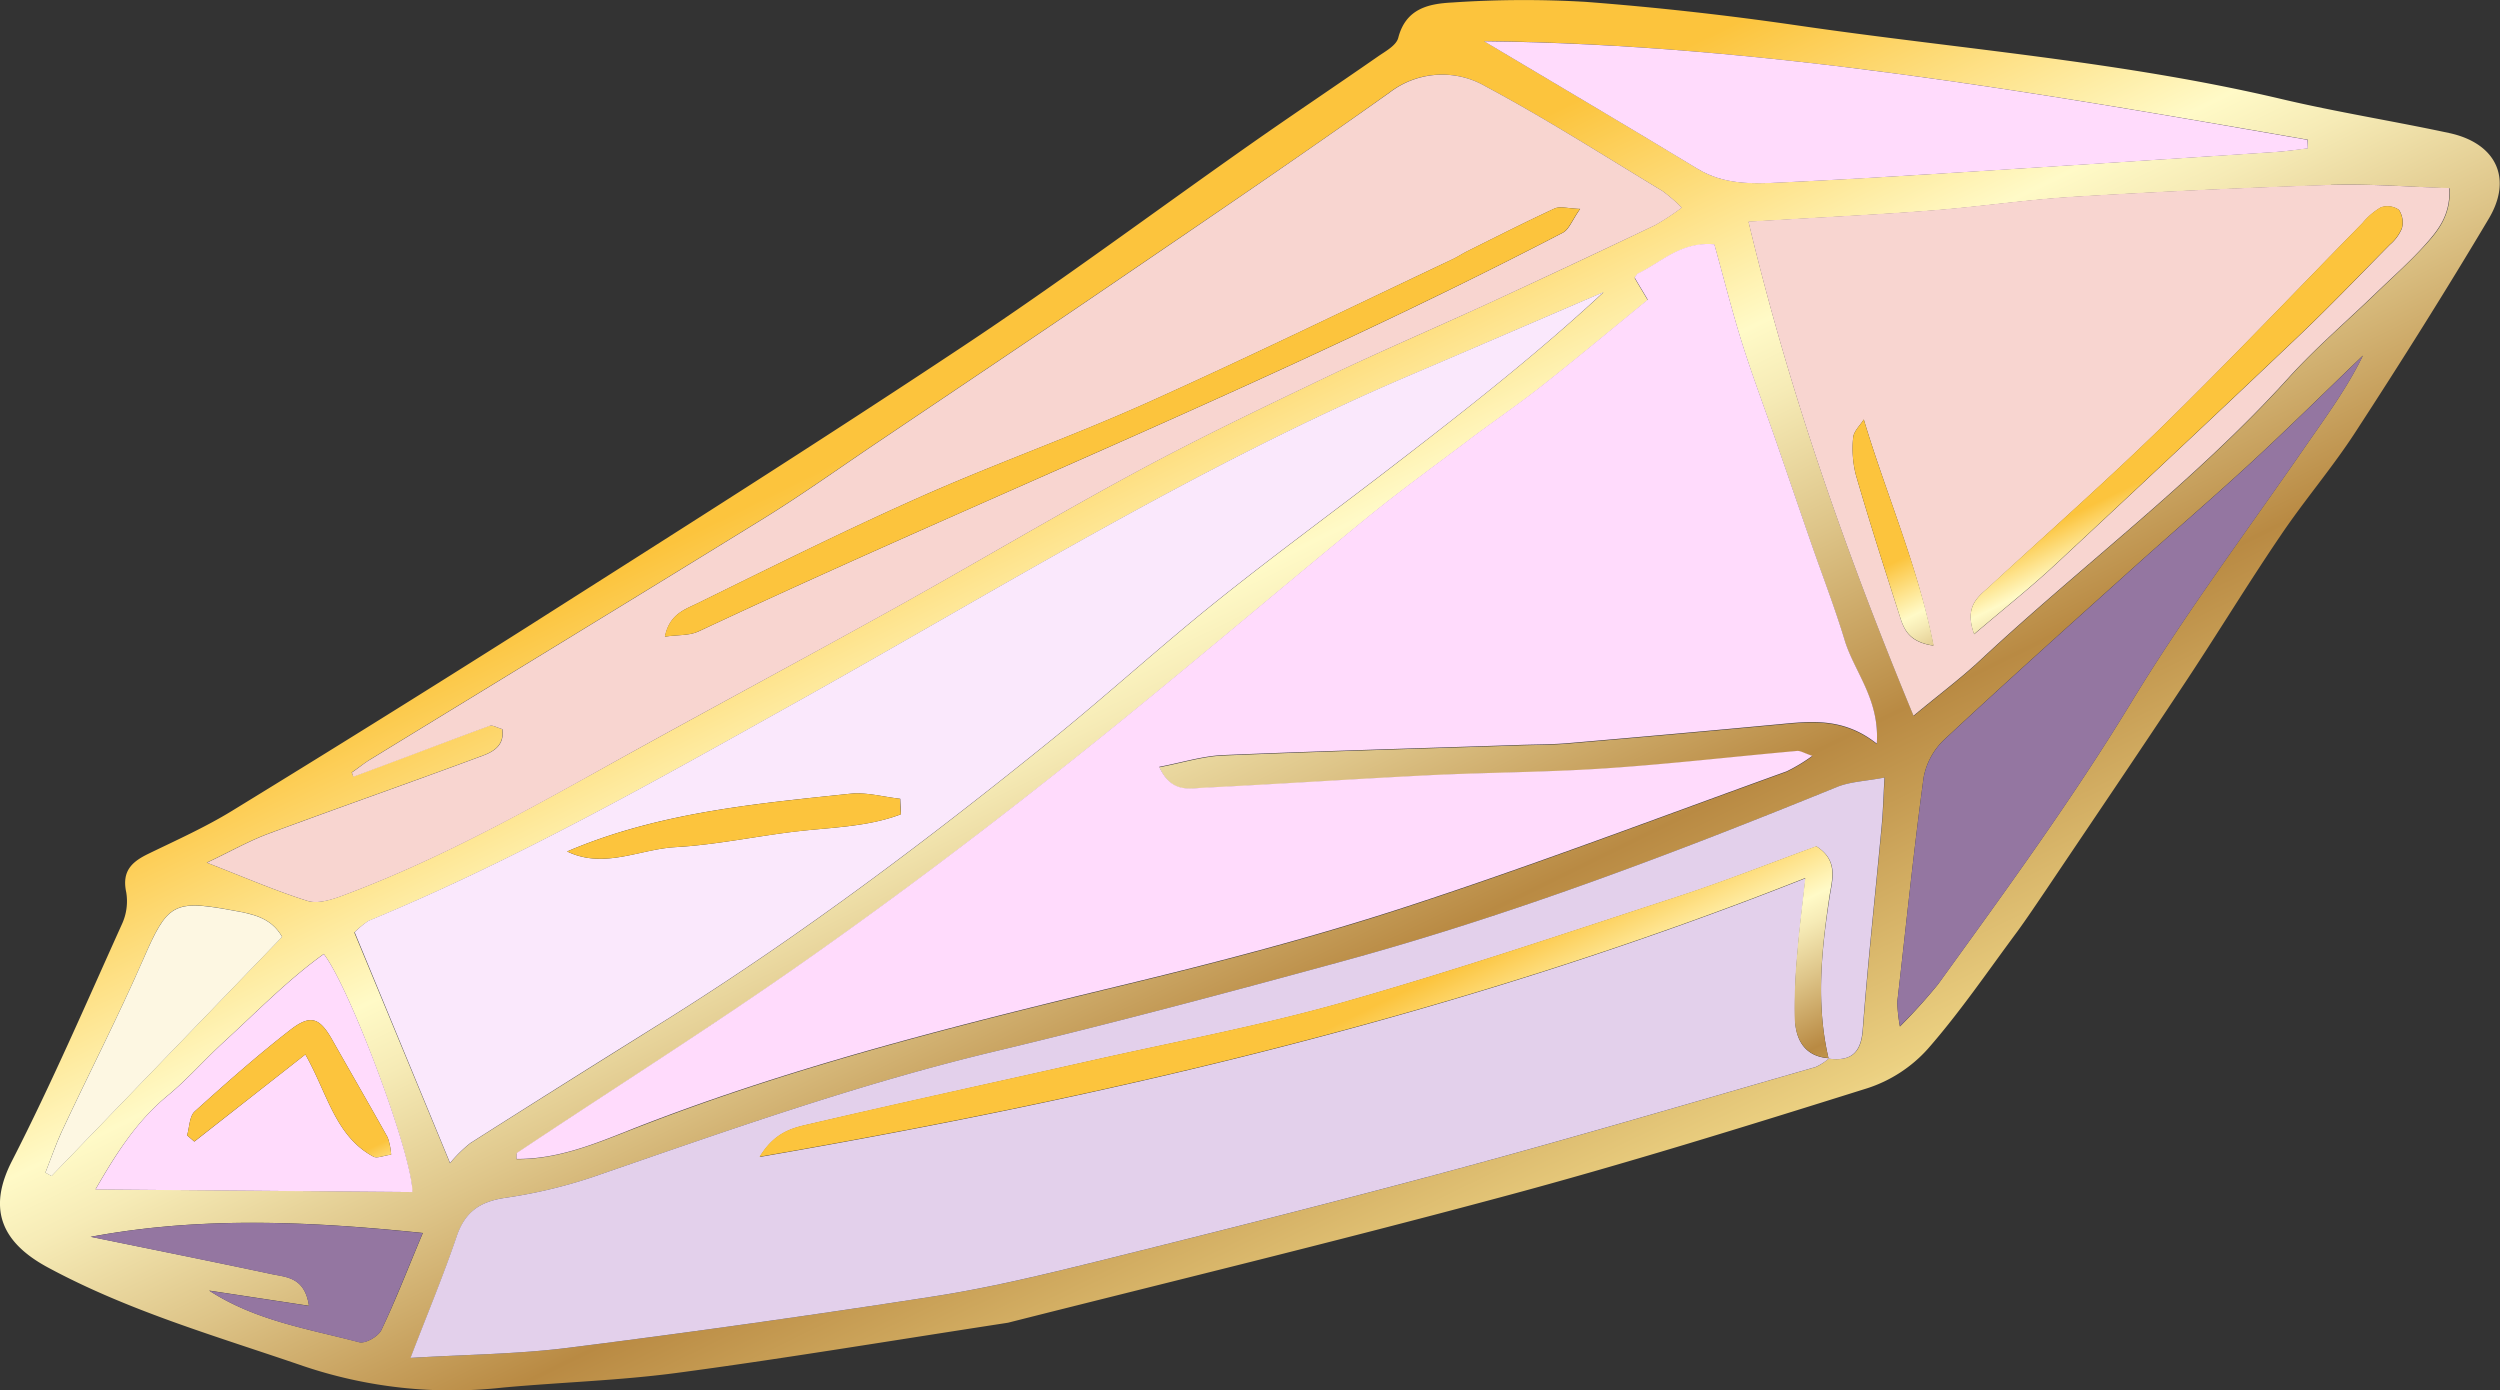 <svg id="Слой_1" data-name="Слой 1" xmlns="http://www.w3.org/2000/svg" xmlns:xlink="http://www.w3.org/1999/xlink" viewBox="0 0 366.78 203.95"><rect x="0" y="0" width="366.78" height="203.95" fill="#333333" stroke="none"/><defs><style>.cls-1{fill:url(#Gold_2);}.cls-2{fill:#ffdbfc;}.cls-3{fill:#e3d0eb;}.cls-4{fill:#f8d5d0;}.cls-5{fill:#fae8fc;}.cls-6{fill:#9476a1;}.cls-7{fill:#fdf7e2;}.cls-8{fill:url(#Gold_2-2);}.cls-9{fill:url(#Gold_2-3);}.cls-10{fill:url(#Gold_2-4);}.cls-11{fill:url(#Gold_2-5);}.cls-12{fill:url(#Gold_2-6);}.cls-13{fill:url(#Gold_2-7);}</style><linearGradient id="Gold_2" x1="-2604.16" y1="-14519.23" x2="-2432.92" y2="-14519.23" gradientTransform="matrix(0.44, 0.9, 0.9, -0.44, 17001.5, -3543.98)" gradientUnits="userSpaceOnUse"><stop offset="0.01" stop-color="#fcc43d"/><stop offset="0.25" stop-color="#fffac7"/><stop offset="0.31" stop-color="#f6ebb6"/><stop offset="0.43" stop-color="#dec589"/><stop offset="0.6" stop-color="#b98a43"/><stop offset="0.87" stop-color="#ebd081"/><stop offset="1" stop-color="#fffac7"/></linearGradient><linearGradient id="Gold_2-2" x1="-2496.87" y1="-14533.49" x2="-2439.51" y2="-14533.49" xlink:href="#Gold_2"/><linearGradient id="Gold_2-3" x1="-2572.25" y1="-14518.59" x2="-2565.28" y2="-14518.59" xlink:href="#Gold_2"/><linearGradient id="Gold_2-4" x1="-2547.84" y1="-14595.71" x2="-2531.33" y2="-14595.71" xlink:href="#Gold_2"/><linearGradient id="Gold_2-5" x1="-2516.34" y1="-14378.14" x2="-2486.15" y2="-14378.14" xlink:href="#Gold_2"/><linearGradient id="Gold_2-6" x1="-2521.57" y1="-14424.6" x2="-2487.25" y2="-14424.6" xlink:href="#Gold_2"/><linearGradient id="Gold_2-7" x1="-2542.36" y1="-14674.53" x2="-2519.19" y2="-14674.53" xlink:href="#Gold_2"/></defs><path class="cls-1" d="M2756.69,640.39c-8.48,1.13-17.07,1.37-25.59,2.16a68.06,68.06,0,0,1-29.24-3.17c-12.71-4.37-25.63-8.06-37.53-14.5-7.21-3.91-8.58-9-5.18-15.61,5.81-11.35,10.88-23.11,16.14-34.76a8,8,0,0,0,.61-4.63c-.68-3.16.88-4.5,3.25-5.65,4.12-2,8.33-3.89,12.24-6.28q21.68-13.28,43.17-26.89c21.41-13.62,42.87-27.18,64-41.21,14.31-9.49,28.12-19.77,42.18-29.65,6.22-4.37,12.54-8.59,18.78-12.93,1.12-.78,2.71-1.62,3-2.75,1.12-4.36,4.56-5,7.88-5.18a154.17,154.17,0,0,1,19.7-.09q15.49,1.19,30.92,3.44c23.68,3.46,47.59,5.27,71,10.79,8.16,1.93,16.45,3.24,24.65,5,6.86,1.46,9.4,6.59,5.85,12.56-6.29,10.57-12.85,21-19.55,31.29-3.4,5.25-7.49,10-11,15.21-5,7.36-9.62,15-14.53,22.36-6.58,9.94-13.27,19.8-19.92,29.69-1.36,2-2.69,4-4.14,6-4.33,5.82-8.43,11.86-13.19,17.29a20.36,20.36,0,0,1-8.83,5.74c-17.86,5.6-35.75,11.17-53.82,16-25.2,6.77-50.57,12.91-72.28,18.41C2786.63,635.9,2771.69,638.39,2756.69,640.39Zm169-46.1c3.13.39,4.74-.69,5-4.26.76-10,1.85-19.93,2.78-29.89.2-2.17.26-4.35.41-7.09-2.81.53-5,.59-6.94,1.37-23.81,9.69-47.81,18.83-72.62,25.59-16.9,4.62-33.84,9.12-50.88,13.19-20.18,4.81-39.68,11.77-59.26,18.52a73.67,73.67,0,0,1-12.74,3c-3.51.54-5.75,1.94-7,5.53-1.94,5.74-4.28,11.33-6.81,17.94,8.26-.5,15.74-.55,23.11-1.48q26.94-3.4,53.77-7.56c8-1.24,16-3.17,23.92-5.13,17.74-4.41,35.47-8.86,53.11-13.64,17.47-4.72,34.83-9.86,52.22-14.86a7.5,7.5,0,0,0,1.95-1.29ZM2751.88,604c22.76-8.77,46.3-14.65,69.93-20.37,14.12-3.41,28.21-7.09,42-11.6,18.71-6.12,37.15-13.14,55.68-19.82a24.52,24.52,0,0,0,3.78-2.28c-1.18-.39-1.74-.77-2.25-.72-9.3.83-18.59,1.91-27.9,2.54-8.54.58-17.11.6-25.66,1-11.14.55-22.28,1.3-33.42,1.85-2.18.1-4.81.82-6.58-3.06,3.4-.65,6.35-1.59,9.33-1.72,14.52-.61,29-1,43.56-1.49,2.39-.08,4.79-.06,7.17-.27q15.43-1.32,30.88-2.77c4.73-.45,9.46-1,14.33,2.85.43-6.55-3.3-10.5-4.71-15.17-1.48-4.89-3.33-9.66-5-14.49s-3.33-9.69-5-14.53-3.47-9.58-5-14.43-2.76-9.77-4.12-14.64c-5-.46-7.92,2.74-11.29,4.3-.2.29-.43.51-.4.58.47.86,1,1.69,1.91,3.24-5.08,4.14-10.12,8.35-15.27,12.42-3.29,2.61-6.76,5-10.12,7.49-5.26,4-10.61,7.84-15.72,12-14.57,11.91-28.86,24.17-43.59,35.86-12.55,10-25.32,19.65-38.4,28.86-14,9.88-28.52,19-42.8,28.55-.09.06,0,.36-.06.86C2739.89,609.09,2745.91,606.26,2751.88,604Zm-22.69-58.54c.44-.16,1.1.26,1.86.47.38,2.44-1.4,3.36-2.92,3.92-10.42,3.88-20.91,7.54-31.33,11.41-2.89,1.07-5.6,2.61-9.09,4.27,5.56,2.16,10.1,4.14,14.78,5.61,1.5.47,3.49-.17,5.09-.76,12.92-4.8,25-11.36,37.06-18.05,14.65-8.15,29.42-16.06,44.07-24.19,11.86-6.59,23.53-13.55,35.46-20,9.12-4.92,18.47-9.39,27.81-13.86,7.9-3.77,15.95-7.2,23.9-10.87q12.2-5.61,24.31-11.41a36.61,36.61,0,0,0,3.91-2.57,24.83,24.83,0,0,0-2.83-2.44c-8.61-5.19-17.09-10.62-25.93-15.34a12.65,12.65,0,0,0-14.1.88c-13,9.27-26.28,18.25-39.49,27.26-12.06,8.23-24.18,16.35-36.29,24.51-5.3,3.58-10.52,7.3-15.95,10.66-19.18,11.84-38.45,23.56-57.68,35.34-1,.61-1.91,1.36-2.86,2,.09.19.17.39.25.58C2715.88,550.39,2722.52,547.87,2729.19,545.42Zm-5.79,64.17a19.86,19.86,0,0,1,3-2.94c9.6-6.11,19.24-12.13,28.88-18.17,19.66-12.33,38.19-26.28,56.27-40.9,8.23-6.65,16.07-13.81,24.33-20.43,8.74-7,17.79-13.6,26.65-20.45,10.25-7.91,20.44-15.91,30.12-24.89-9.37,4-18.73,8.08-28.11,12.07-31.45,13.38-60.5,31.44-90.29,48.07-20.55,11.47-41.05,23.1-62.82,32.11a13.63,13.63,0,0,0-2.07,1.68Zm275.94-143.5q-18.8.59-37.56,1.72c-6.94.42-13.83,1.45-20.76,2-7.33.58-14.69.93-22,1.37l-5.1.29c6,25.16,14.42,48.84,24.22,72.51,3.76-3.11,6.91-5.47,9.77-8.14,14.95-13.94,31.39-26.15,45.22-41.41,4-4.45,8.62-8.37,12.94-12.55,2.46-2.37,5-4.63,7.29-7.18,1.81-2,3.59-4.28,3.42-8.14C3010.8,466.38,3005.06,465.92,2999.34,466.09ZM2875.1,445c10.45,6.23,20.94,12.41,31.35,18.73,3.88,2.35,8.05,2.21,12.21,2,8.74-.4,17.48-.93,26.21-1.48q23.22-1.46,46.44-3c1.56-.1,3.11-.35,4.66-.53l0-1.25C2955.91,452.48,2915.88,445.51,2875.1,445Zm66.71,138.24c9.79-13.56,19.62-27,28.36-41.41,7.86-12.92,16.94-25.06,25.53-37.5,2.94-4.25,6-8.39,8.35-13.2-5.43,5.21-10.78,10.5-16.3,15.6-5.75,5.31-11.69,10.4-17.5,15.63-9.23,8.31-18.49,16.6-27.58,25.07a10.23,10.23,0,0,0-3.07,5.59C2938.11,564,2937,575,2935.73,586a24,24,0,0,0,.39,3.58A81.53,81.53,0,0,0,2941.81,583.26Zm-236.92-4.32c-5.29,3.8-9.86,8.51-14.67,12.91-2.8,2.56-5.32,5.46-8.24,7.87-4.55,3.76-7.61,8.57-10.59,13.76l46.45.38C2717.85,608.37,2708.75,584,2704.89,578.94Zm-6.12-2.51c-1.69-3-4.64-3.4-7.52-3.93-8.48-1.56-9.33-.84-12.83,7.16-3.73,8.54-8,16.82-11.94,25.24-.93,2-1.63,4.08-2.44,6.12l.9.5Zm-28.12,44c8.87,1.82,17.76,3.6,26.63,5.49,2.15.45,4.81.45,5.43,4.64l-14.65-2.23c6.84,4.43,14.53,5.61,22,7.57.92.25,2.8-.82,3.27-1.78,2.08-4.32,3.81-8.82,6.09-14.24C2702.42,618.1,2686.55,617.45,2670.65,620.43Z" transform="translate(-2657.38 -438.97)"/><path class="cls-2" d="M2733.16,609c6.73.06,12.75-2.77,18.72-5.07,22.76-8.77,46.3-14.65,69.93-20.37,14.12-3.41,28.21-7.09,42-11.6,18.71-6.12,37.15-13.14,55.68-19.82a24.52,24.52,0,0,0,3.78-2.28c-1.18-.39-1.74-.77-2.25-.72-9.3.83-18.59,1.91-27.9,2.54-8.54.58-17.11.6-25.66,1-11.14.55-22.28,1.3-33.42,1.85-2.18.1-4.81.82-6.58-3.06,3.4-.65,6.35-1.59,9.33-1.72,14.52-.61,29-1,43.56-1.49,2.39-.08,4.79-.06,7.17-.27q15.43-1.32,30.88-2.77c4.73-.45,9.46-1,14.33,2.85.43-6.55-3.3-10.5-4.71-15.17-1.48-4.89-3.33-9.66-5-14.49s-3.33-9.69-5-14.53-3.47-9.58-5-14.43-2.76-9.77-4.12-14.64c-5-.46-7.92,2.74-11.29,4.3-.2.29-.43.51-.4.58.47.86,1,1.69,1.91,3.24-5.08,4.14-10.12,8.35-15.27,12.42-3.29,2.61-6.76,5-10.12,7.49-5.26,4-10.61,7.84-15.72,12-14.57,11.91-28.86,24.17-43.59,35.86-12.55,10-25.32,19.65-38.4,28.86-14,9.88-28.52,19-42.8,28.55C2733.13,608.23,2733.19,608.53,2733.16,609Z" transform="translate(-2657.38 -438.97)"/><path class="cls-3" d="M2925.66,594.29c3.13.39,4.74-.69,5-4.26.76-10,1.85-19.93,2.78-29.89.2-2.17.26-4.35.41-7.09-2.81.53-5,.59-6.94,1.37-23.81,9.69-47.81,18.83-72.62,25.59-16.9,4.62-33.84,9.12-50.88,13.19-20.18,4.81-39.68,11.77-59.26,18.52a73.67,73.67,0,0,1-12.74,3c-3.51.54-5.75,1.94-7,5.53-1.94,5.74-4.28,11.33-6.81,17.94,8.26-.5,15.74-.55,23.11-1.48q26.94-3.4,53.77-7.56c8-1.24,16-3.17,23.92-5.13,17.74-4.41,35.47-8.86,53.11-13.64,17.47-4.72,34.83-9.86,52.22-14.86a7.72,7.72,0,0,0,2-1.29c-3.52-.23-4.91-2.64-5-5.77a84.16,84.16,0,0,1,.38-9.78c.24-3.17.66-6.33,1.16-10.86-49.95,19.76-100.68,31.76-153.42,40.89,2.37-3.9,5.22-4.32,7.74-4.91,13.55-3.15,27.14-6.11,40.71-9.17,12.42-2.8,25-5.14,37.2-8.61,16.45-4.67,32.67-10.15,48.93-15.46,7-2.27,13.78-5,20.45-7.41,3.32,2.11,2.3,4.93,1.93,7.42C2924.6,578.45,2923.79,586.34,2925.66,594.29Z" transform="translate(-2657.38 -438.97)"/><path class="cls-4" d="M2709,552.31c1-.68,1.87-1.43,2.86-2,19.23-11.78,38.5-23.5,57.68-35.34,5.43-3.36,10.65-7.08,15.95-10.66,12.11-8.16,24.23-16.28,36.29-24.51,13.21-9,26.45-18,39.49-27.26a12.65,12.65,0,0,1,14.1-.88c8.84,4.72,17.32,10.15,25.93,15.34a24.83,24.83,0,0,1,2.83,2.44,36.61,36.61,0,0,1-3.91,2.57q-12.12,5.77-24.31,11.41c-8,3.67-16,7.1-23.9,10.87-9.34,4.47-18.69,8.94-27.81,13.86-11.93,6.44-23.6,13.4-35.46,20-14.65,8.13-29.42,16-44.07,24.19-12,6.69-24.14,13.25-37.06,18.05-1.6.59-3.59,1.23-5.09.76-4.68-1.47-9.22-3.45-14.78-5.61,3.49-1.66,6.2-3.2,9.09-4.27,10.42-3.87,20.91-7.53,31.33-11.41,1.52-.56,3.3-1.48,2.92-3.92-.76-.21-1.42-.63-1.86-.47-6.67,2.45-13.31,5-20,7.47C2709.14,552.7,2709.06,552.5,2709,552.31Zm50.82-20.68c42.17-19.78,85.47-37,126.87-58.53.9-.47,1.35-1.83,2.52-3.48-1.76-.05-2.93-.44-3.77-.05-4.32,2-8.55,4.15-12.81,6.27-.72.36-1.38.81-2.1,1.15-14.95,7.06-29.81,14.32-44.88,21.09-10.88,4.88-22.15,8.87-33.06,13.71-11.09,4.92-22,10.36-32.88,15.7-1.8.88-4.1,1.56-4.77,4.88C2756.9,532.09,2758.51,532.23,2759.79,531.63Z" transform="translate(-2657.38 -438.97)"/><path class="cls-5" d="M2711.44,574.06c21.77-9,42.27-20.64,62.82-32.11,29.79-16.63,58.84-34.69,90.29-48.07,9.38-4,18.74-8.05,28.11-12.07-9.68,9-19.87,17-30.12,24.89-8.86,6.85-17.91,13.45-26.65,20.45-8.26,6.62-16.1,13.78-24.33,20.43-18.08,14.62-36.61,28.57-56.27,40.9-9.64,6-19.28,12.06-28.88,18.17a19.86,19.86,0,0,0-3,2.94l-14-33.85A13.63,13.63,0,0,1,2711.44,574.06Zm70.68-18.64c-14.1,1.48-28.25,2.78-41.54,8.47,5.42,2.61,10.57-.32,15.82-.63,5.74-.32,11.42-1.51,17.14-2.23,5.36-.68,10.87-.65,16-2.59,0-.76-.06-1.52-.08-2.28C2787,555.89,2784.5,555.17,2782.12,555.42Z" transform="translate(-2657.38 -438.97)"/><path class="cls-4" d="M3013.33,474.7c-2.26,2.55-4.83,4.81-7.29,7.18-4.32,4.18-8.91,8.1-12.94,12.55-13.83,15.26-30.27,27.47-45.22,41.41-2.86,2.67-6,5-9.77,8.14-9.8-23.67-18.22-47.35-24.22-72.51l5.1-.29c7.34-.44,14.7-.79,22-1.37,6.93-.55,13.82-1.58,20.76-2q18.76-1.12,37.56-1.72c5.72-.17,11.46.29,17.41.47C3016.92,470.42,3015.14,472.66,3013.33,474.7Zm-54.4,47.11q17.81-16.54,35.46-33.3c4.65-4.41,9.09-9.05,13.6-13.62a6.4,6.4,0,0,0,1.77-2.38,3.33,3.33,0,0,0-.42-2.74,2.91,2.91,0,0,0-2.65-.37,10.1,10.1,0,0,0-2.7,2.31c-9.69,9.87-19.21,19.91-29.08,29.57-8.3,8.11-17,15.79-25.53,23.65-1.7,1.56-3.88,2.87-2.36,7.09C2951.43,528.25,2955.31,525.18,2958.93,521.81Zm-28.11-21.3c-.55.89-1.49,1.74-1.56,2.67a15.69,15.69,0,0,0,.4,5.47c2,6.87,4.18,13.69,6.37,20.5.6,1.89,1.17,4,5,4.54C2938.75,522,2934.15,511.63,2930.82,500.51Z" transform="translate(-2657.38 -438.97)"/><path class="cls-2" d="M2995.93,459.49c-40-7-80-14-120.83-14.47,10.45,6.23,20.94,12.41,31.35,18.73,3.88,2.35,8.05,2.21,12.21,2,8.74-.4,17.48-.93,26.21-1.48q23.22-1.46,46.44-3c1.56-.1,3.11-.35,4.66-.53Z" transform="translate(-2657.38 -438.97)"/><path class="cls-6" d="M2936.12,589.53a81.53,81.53,0,0,0,5.69-6.27c9.79-13.56,19.62-27,28.36-41.41,7.86-12.92,16.94-25.06,25.53-37.5,2.94-4.25,6-8.39,8.35-13.2-5.43,5.21-10.78,10.5-16.3,15.6-5.75,5.31-11.69,10.4-17.5,15.63-9.23,8.31-18.49,16.6-27.58,25.07a10.23,10.23,0,0,0-3.07,5.59C2938.11,564,2937,575,2935.73,586A24,24,0,0,0,2936.12,589.53Z" transform="translate(-2657.38 -438.97)"/><path class="cls-2" d="M2671.39,613.48c3-5.19,6-10,10.59-13.76,2.92-2.41,5.44-5.31,8.24-7.87,4.81-4.4,9.38-9.11,14.67-12.91,3.86,5,13,29.43,13,34.92Zm30.79-19.81c3.26,5.74,4.38,12,10,15,.54.28,1.42-.15,2.59-.3a10.06,10.06,0,0,0-.51-2.52c-2.66-4.77-5.41-9.5-8.1-14.26-1.85-3.27-3.15-3.87-6.14-1.56-4.87,3.77-9.5,7.88-14.07,12-.78.7-.77,2.32-1.12,3.51l1.06.92Z" transform="translate(-2657.38 -438.97)"/><path class="cls-7" d="M2664.94,611.52l33.83-35.09c-1.69-3-4.64-3.4-7.52-3.93-8.48-1.56-9.33-.84-12.83,7.16-3.73,8.54-8,16.82-11.94,25.24-.93,2-1.63,4.08-2.44,6.12Z" transform="translate(-2657.38 -438.97)"/><path class="cls-6" d="M2719.39,619.88c-17-1.78-32.84-2.43-48.74.55,8.87,1.82,17.76,3.6,26.63,5.49,2.15.45,4.81.45,5.43,4.64l-14.65-2.23c6.84,4.43,14.53,5.61,22,7.57.92.25,2.8-.82,3.27-1.78C2715.38,629.8,2717.11,625.3,2719.39,619.88Z" transform="translate(-2657.38 -438.97)"/><path class="cls-8" d="M2925.66,594.29c-1.87-7.95-1.06-15.84.11-23.75.37-2.49,1.39-5.31-1.93-7.42-6.67,2.43-13.49,5.14-20.45,7.41-16.26,5.31-32.48,10.79-48.93,15.46-12.23,3.47-24.78,5.81-37.2,8.61-13.57,3.06-27.16,6-40.71,9.17-2.52.59-5.37,1-7.74,4.91,52.74-9.13,103.47-21.13,153.42-40.89-.5,4.53-.92,7.69-1.16,10.86a84.16,84.16,0,0,0-.38,9.78c.14,3.13,1.53,5.54,5,5.77Z" transform="translate(-2657.38 -438.97)"/><path class="cls-9" d="M2754.91,532.37c2-.28,3.6-.14,4.88-.74,42.17-19.78,85.47-37,126.87-58.53.9-.47,1.35-1.83,2.52-3.48-1.76-.05-2.93-.44-3.77-.05-4.32,2-8.55,4.15-12.81,6.27-.72.36-1.38.81-2.1,1.15-14.95,7.06-29.81,14.32-44.88,21.09-10.88,4.88-22.15,8.87-33.06,13.71-11.09,4.92-22,10.36-32.88,15.7C2757.88,528.37,2755.58,529.05,2754.91,532.37Z" transform="translate(-2657.38 -438.97)"/><path class="cls-10" d="M2789.43,556.16c-2.44-.27-4.93-1-7.31-.74-14.1,1.48-28.25,2.78-41.54,8.47,5.42,2.61,10.57-.32,15.82-.63,5.74-.32,11.42-1.51,17.14-2.23,5.36-.68,10.87-.65,16-2.59C2789.48,557.68,2789.45,556.92,2789.43,556.16Z" transform="translate(-2657.38 -438.97)"/><path class="cls-11" d="M2947,532c4.41-3.77,8.29-6.84,11.91-10.21q17.81-16.54,35.46-33.3c4.65-4.41,9.09-9.05,13.6-13.62a6.4,6.4,0,0,0,1.77-2.38,3.33,3.33,0,0,0-.42-2.74,2.91,2.91,0,0,0-2.65-.37,10.1,10.1,0,0,0-2.7,2.31c-9.69,9.87-19.21,19.91-29.08,29.57-8.3,8.11-17,15.79-25.53,23.65C2947.68,526.49,2945.5,527.8,2947,532Z" transform="translate(-2657.38 -438.97)"/><path class="cls-12" d="M2941.08,533.69c-2.33-11.73-6.93-22.06-10.26-33.18-.55.89-1.49,1.74-1.56,2.67a15.69,15.69,0,0,0,.4,5.47c2,6.87,4.18,13.69,6.37,20.5C2936.63,531,2937.2,533.12,2941.08,533.69Z" transform="translate(-2657.38 -438.97)"/><path class="cls-13" d="M2685.89,606.44l16.29-12.77c3.26,5.74,4.38,12,10,15,.54.28,1.42-.15,2.59-.3a10.06,10.06,0,0,0-.51-2.52c-2.66-4.77-5.41-9.5-8.1-14.26-1.85-3.27-3.15-3.87-6.14-1.56-4.87,3.77-9.5,7.88-14.07,12-.78.7-.77,2.32-1.12,3.51Z" transform="translate(-2657.38 -438.97)"/></svg>